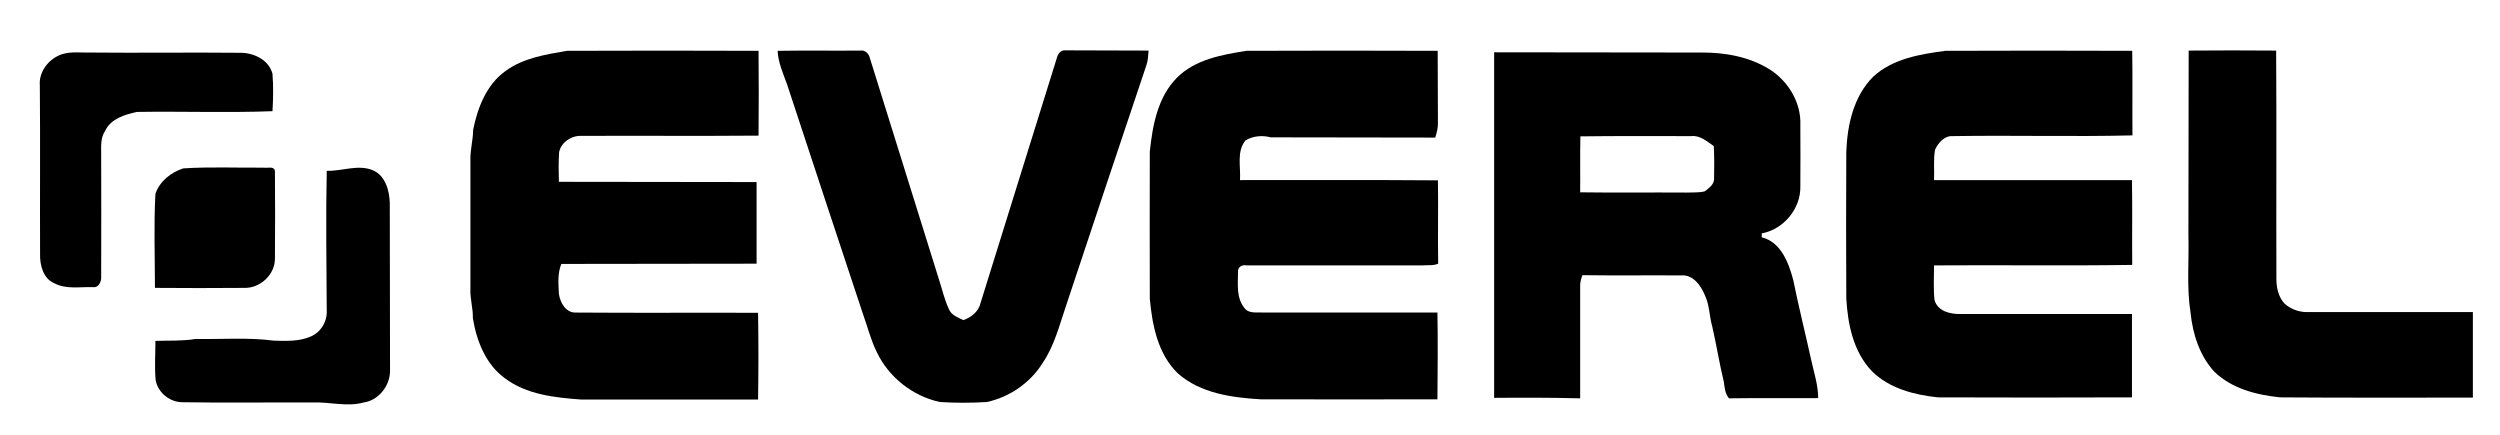 <?xml version="1.0" encoding="utf-8"?>
<!-- Generator: Adobe Illustrator 27.9.0, SVG Export Plug-In . SVG Version: 6.00 Build 0)  -->
<svg version="1.1" id="Слой_1" xmlns="http://www.w3.org/2000/svg" xmlns:xlink="http://www.w3.org/1999/xlink" x="0px" y="0px"
	 viewBox="0 0 1023 178" style="enable-background:new 0 0 1023 178;" xml:space="preserve">
<g id="_x23_ffffffff">
</g>
<g id="_x23_000000ff">
	<path d="M206.8,29.1c7.3-5.4,16.5-6.8,25.2-8.3c26.1-0.1,52.3-0.1,78.4,0c0.1,11.6,0.1,23.1,0,34.7c-24.1,0.2-48.3,0-72.4,0.1
		c-4.1-0.2-8.3,2.5-9.2,6.6c-0.3,4.1-0.2,8.1-0.1,12.2c27,0.1,54,0,80.9,0.1c0,11.1,0,22.3,0,33.4c-26.6,0.1-53.3,0-79.9,0.1
		c-1.6,3.9-1.2,8.1-1,12.2c0.5,3.7,2.9,8,7.2,7.7c24.8,0.2,49.6,0,74.3,0.1c0.2,11.8,0.2,23.6,0,35.5c-24.1,0-48.2,0-72.3,0
		c-10.8-0.8-22.5-2-31.4-8.8c-7.8-5.7-11.5-15.3-13-24.5c0.1-4.1-1.2-8-1-12c0-17.7,0-35.4,0-53c-0.1-4,1.1-7.9,1.1-12
		C195.4,44.1,199.1,34.6,206.8,29.1z"/>
	<path d="M481.6,31.8c7.5-7.5,18.4-9.4,28.4-11c26.1-0.1,52.2-0.1,78.3,0c0.1,9.8,0,19.6,0.1,29.4c0.1,2.1-0.5,4.1-1.1,6.1
		c-22.4-0.1-44.9,0-67.3-0.1c-3.5-0.9-7.1-0.6-10.3,1.2c-3.8,4.6-1.9,10.9-2.3,16.3c27,0,54-0.1,81,0.1c0.2,11.4-0.1,22.7,0.1,34.1
		c-2,0.9-4.2,0.5-6.4,0.7c-24,0-48.1,0-72.1,0c-1.7-0.4-3.6,0.7-3.4,2.6c0,5-0.8,10.6,2.6,14.8c1.8,2.5,5.2,1.7,7.8,1.9
		c23.7,0,47.5,0,71.2,0c0.2,11.8,0.1,23.7,0,35.5c-24.1,0.1-48.2,0-72.3,0c-11.8-0.7-24.5-2.4-33.8-10.5
		c-8.3-7.9-10.6-19.8-11.6-30.7c-0.1-20,0-40,0-60.1C471.6,51.4,473.7,39.8,481.6,31.8z"/>
	<path d="M766.5,31.4c8-7.4,19.1-9.2,29.5-10.6c25.5-0.1,51-0.1,76.5,0c0.2,11.5,0,23.1,0.1,34.6c-24.5,0.6-49-0.1-73.6,0.3
		c-3.4-0.2-5.9,2.8-7.2,5.6c-0.7,4.1-0.2,8.3-0.4,12.4c27,0,54,0,81,0c0.2,11.6,0,23.1,0.1,34.7c-27,0.4-54,0-81.1,0.2
		c0,4.8-0.3,9.5,0.2,14.2c1.3,4.5,6.2,5.7,10.3,5.7c23.5,0,47,0,70.5,0c0,11.4,0,22.7,0,34.1c-26.5,0.1-53,0.1-79.4,0
		c-9.6-1-19.8-3.6-26.9-10.6c-7.7-7.9-10-19.3-10.6-29.9c-0.1-20-0.1-40,0-60C755.9,51.1,758.5,39.4,766.5,31.4z"/>
	<path d="M895.6,20.7c11.9-0.1,23.9-0.1,35.8,0c0.2,31.2,0,62.3,0.1,93.5c0,3.6,0.9,7.5,3.4,10.1c2.7,2.4,6.4,3.6,10,3.4
		c22.3,0,44.7,0,67,0v35c-26.3,0-52.6,0.1-78.9-0.1c-9.7-1-19.9-3.6-27-10.6c-5.9-6.5-8.7-15.2-9.6-23.8
		c-1.7-10.6-0.6-21.4-0.9-32.1C895.6,71,895.5,45.9,895.6,20.7z"/>
	<path d="M318.2,20.8c11.3-0.2,22.6,0,33.9-0.1c1.8-0.3,3.4,1.2,3.8,2.9c9.5,30.3,18.9,60.7,28.4,91c1.3,4,2.2,8.1,4,11.9
		c1,2.5,3.7,3.4,5.9,4.5c3.3-1.2,6.3-3.5,7.1-7.2c10.4-33.4,20.8-66.8,31.2-100.2c0.4-1.6,1.7-3.3,3.6-3c11.3,0.1,22.6,0,33.9,0.1
		c-0.2,2-0.2,4.1-0.9,6c-11,32.8-22,65.6-32.9,98.5c-2.7,7.9-4.7,16.1-9.4,23.1c-5,8.2-13.6,14.2-23,16.2c-6.4,0.4-12.8,0.4-19.2,0
		c-11.1-2.4-20.9-10.1-25.8-20.4c-2.5-5-3.8-10.5-5.7-15.7c-10.4-31.3-20.7-62.5-31-93.8C320.5,30.1,318.4,25.6,318.2,20.8z"/>
	<path d="M25.3,22.2c3.8-1.2,7.8-0.6,11.7-0.7c20.3,0.2,40.7-0.1,61.1,0.1c5.6-0.1,11.9,2.8,13.4,8.6c0.4,5.1,0.3,10.2,0,15.3
		c-18.5,0.7-37,0-55.5,0.3c-5,1.1-10.7,2.8-13,7.8c-1.9,2.8-1.6,6.2-1.6,9.4c0.1,16.7,0,33.3,0,50c0.2,2-0.9,4.8-3.3,4.5
		c-5.3-0.2-11,1-15.9-1.6c-4.5-1.9-5.9-7.4-5.8-11.8c-0.1-23,0.1-46-0.1-69.1C15.8,29.3,20,24,25.3,22.2z"/>
	<path d="M611.4,162.8c0-47.1,0-94.3,0-141.4c28.2,0.1,56.4,0,84.6,0.1c9.8-0.1,19.9,1.7,28.3,7c7.5,4.8,12.8,13.6,12.4,22.7
		c0,8.4,0.1,16.7,0,25.1c0.2,9.1-6.9,17.6-15.8,19.2c0,0.5,0,1.1,0,1.6c7.9,2,11,10.4,12.9,17.5c2.2,10.9,4.9,21.6,7.3,32.5
		c1.1,5.2,2.9,10.4,2.9,15.8c-12.2,0.1-24.4-0.1-36.5,0.1c-1.6-1.9-1.8-4.4-2.1-6.7c-1.8-7.5-3-15-4.7-22.5
		c-1.3-4.4-1.1-9.1-3.2-13.3c-1.6-3.8-4.8-8.2-9.5-7.8c-13.5-0.1-27,0.1-40.5-0.1c-0.5,1.5-1,3-0.9,4.7c0,15.2,0,30.5,0,45.7
		C634.9,162.7,623.2,162.7,611.4,162.8 M646.7,55.8c-0.2,7.6,0,15.2-0.1,22.9c14.5,0.2,28.9,0,43.4,0.1c2.5-0.1,5.1,0.1,7.6-0.5
		c1.6-1.3,3.9-2.8,3.8-5.2c0.1-4.4,0.1-8.9-0.1-13.3c-2.8-1.9-5.6-4.5-9.2-4.1C677,55.7,661.8,55.6,646.7,55.8z"/>
	<path d="M63.6,79.3c1.7-5.1,6.4-8.8,11.4-10.4c11-0.7,22-0.2,33-0.3c1.4,0.3,4.2-0.8,4.5,1.4c0.1,12.1,0.1,24.2,0,36.2
		c-0.2,6.4-6.2,11.8-12.5,11.6c-12.2,0.1-24.4,0.1-36.6,0C63.4,104.9,62.9,92.1,63.6,79.3z"/>
	<path d="M133.7,69.9c6.2,0.2,12.7-2.7,18.7-0.3c5.3,2.1,7,8.5,7.1,13.6c0.1,22.6,0,45.3,0.1,67.9c0.3,6.3-4.4,12.7-10.8,13.6
		c-6.9,1.9-13.9-0.3-20.8,0c-17.6-0.1-35.3,0.2-52.9-0.1c-5.3,0.2-10.4-3.7-11.4-9c-0.5-5.4-0.1-10.7-0.1-16.1
		c5.5-0.2,11,0.1,16.5-0.8c10.7,0.2,21.4-0.7,32,0.7c4.9,0.1,10.1,0.4,14.8-1.6c4.2-1.6,7.1-6.2,6.8-10.7
		C133.6,108.1,133.3,89,133.7,69.9z"/>
</g>
</svg>
